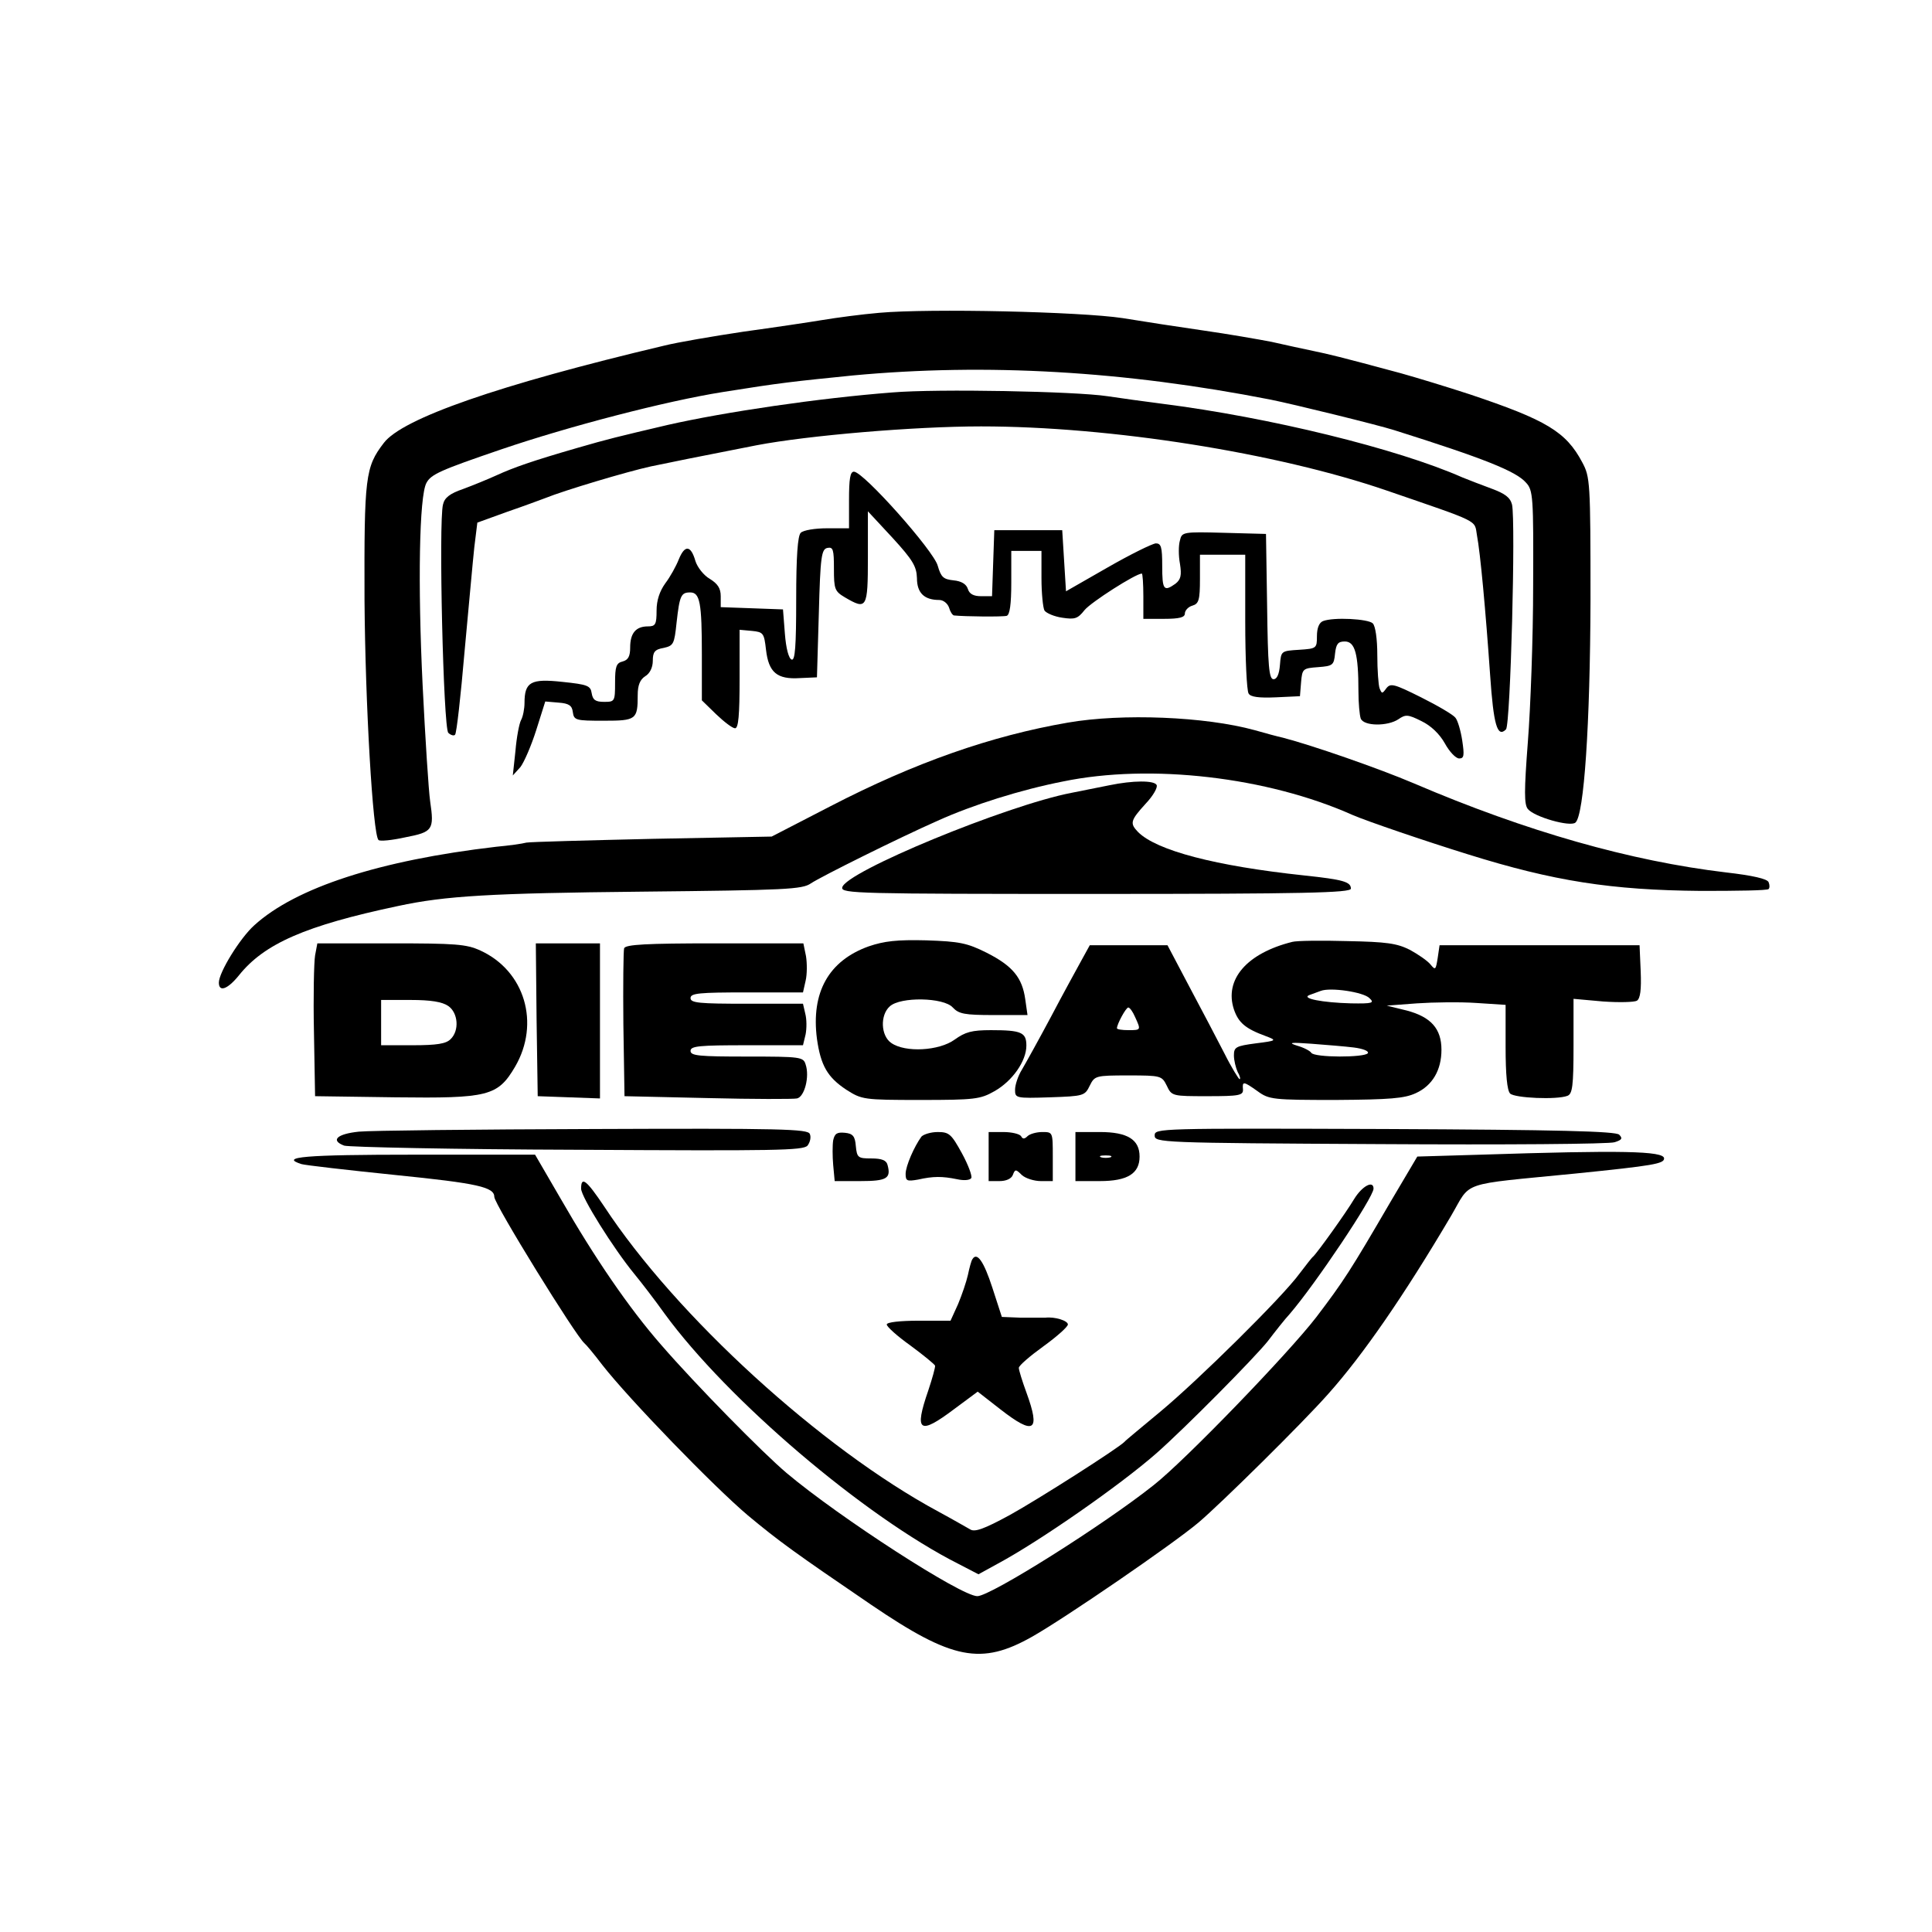 <?xml version="1.0" encoding="UTF-8" standalone="yes"?>
<svg version="1.0" xmlns="http://www.w3.org/2000/svg" width="512" height="512" viewBox="0 0 512 512" preserveAspectRatio="xMidYMid meet">
  <g transform="translate(0,512) scale(0.1,-0.1)" fill="#000000" stroke="none">
    <path d="M2330 4291 c-47 -4 -114 -13 -150 -19 -36 -6 -130 -20 -210 -31 -80
-12 -174 -28 -210 -37 -439 -104 -694 -193 -743 -258 -49 -64 -52 -89 -51
-416 2 -277 22 -621 37 -636 3 -4 35 -1 71 7 73 14 77 20 66 95 -4 27 -13 166
-20 308 -13 267 -9 501 10 536 12 23 37 34 198 89 179 61 436 128 587 152 156
25 187 28 345 44 354 33 719 12 1107 -64 60 -12 284 -67 328 -81 238 -75 323
-109 349 -139 19 -20 20 -38 19 -273 0 -139 -7 -325 -14 -414 -10 -131 -10
-166 0 -178 17 -21 112 -48 126 -36 23 19 39 261 40 590 0 314 -1 326 -22 365
-43 81 -95 112 -298 180 -58 19 -140 44 -183 56 -167 45 -189 50 -232 59 -25
5 -74 16 -110 24 -36 7 -117 21 -180 30 -63 9 -160 24 -215 33 -113 17 -511
26 -645 14z"/>
    <path d="M2365 4080 c-195 -15 -445 -52 -595 -86 -136 -32 -157 -37 -240 -61
-121 -35 -169 -52 -215 -73 -22 -10 -61 -26 -88 -36 -35 -12 -49 -23 -53 -41
-12 -45 1 -592 14 -605 6 -6 15 -9 18 -5 4 4 15 102 25 219 11 117 22 242 26
278 l8 65 80 29 c44 15 89 32 100 36 49 20 216 70 280 84 63 13 106 22 280 56
136 26 418 50 595 50 343 0 784 -70 1075 -170 250 -86 232 -77 239 -118 9 -47
23 -199 35 -371 9 -132 19 -167 42 -144 12 12 26 552 16 596 -5 19 -19 29 -54
42 -27 10 -61 23 -78 30 -172 76 -511 159 -795 195 -47 6 -112 15 -145 20 -85
13 -451 20 -570 10z"/>
    <path d="M2250 3795 l0 -75 -58 0 c-32 0 -63 -5 -70 -12 -8 -8 -12 -62 -12
-176 0 -126 -3 -163 -12 -160 -8 3 -15 30 -18 69 l-5 64 -82 3 -83 3 0 29 c0
21 -8 33 -29 46 -16 9 -33 31 -38 47 -12 42 -28 44 -44 5 -7 -18 -23 -47 -36
-64 -15 -21 -23 -45 -23 -72 0 -37 -3 -42 -23 -42 -32 0 -47 -18 -47 -56 0
-23 -5 -33 -20 -37 -17 -4 -20 -14 -20 -56 0 -50 -1 -51 -29 -51 -23 0 -30 5
-33 23 -3 20 -11 23 -78 30 -83 9 -100 0 -100 -56 0 -15 -4 -36 -9 -45 -5 -9
-12 -46 -15 -82 l-7 -65 20 22 c10 13 29 57 42 98 l24 76 35 -3 c28 -2 36 -8
38 -25 3 -22 8 -23 82 -23 86 0 90 3 90 68 0 26 6 41 20 50 12 7 20 23 20 41
0 23 5 30 29 34 26 6 28 10 34 67 8 72 12 80 36 80 26 0 31 -27 31 -165 l0
-121 38 -37 c21 -20 43 -37 50 -37 9 0 12 35 12 131 l0 130 33 -3 c30 -3 32
-6 37 -50 7 -60 29 -79 90 -75 l45 2 5 170 c4 151 7 170 23 173 15 3 17 -5 17
-55 0 -54 2 -60 29 -76 58 -34 61 -30 61 106 l0 122 65 -70 c54 -59 64 -76 65
-107 0 -39 19 -58 59 -58 11 0 22 -9 26 -20 3 -11 9 -20 13 -21 29 -3 129 -4
140 -1 8 3 12 30 12 88 l0 84 40 0 40 0 0 -72 c0 -40 4 -79 8 -86 5 -7 26 -16
47 -19 33 -5 41 -3 59 20 17 21 136 97 152 97 2 0 4 -27 4 -60 l0 -60 55 0
c41 0 55 4 55 14 0 8 9 18 20 21 17 5 20 15 20 71 l0 64 60 0 60 0 0 -177 c0
-98 4 -184 9 -191 5 -9 27 -12 72 -10 l64 3 3 37 c3 36 5 37 45 40 39 3 42 5
45 36 3 26 8 32 26 32 27 0 36 -33 36 -132 0 -31 3 -63 6 -72 8 -21 72 -21
100 -2 19 13 25 13 61 -5 25 -12 48 -34 62 -59 12 -22 29 -40 38 -40 13 0 14
8 8 48 -4 26 -12 53 -18 60 -6 8 -47 32 -91 54 -72 36 -81 38 -92 24 -11 -15
-12 -15 -18 0 -3 8 -6 48 -6 88 0 43 -5 77 -12 84 -12 12 -104 17 -132 6 -10
-4 -16 -18 -16 -40 0 -32 -1 -33 -47 -36 -48 -3 -48 -3 -51 -40 -2 -25 -8 -38
-17 -38 -12 0 -15 34 -17 193 l-3 192 -111 3 c-109 3 -112 2 -117 -20 -4 -13
-4 -41 0 -62 5 -31 2 -42 -12 -53 -31 -22 -35 -16 -35 47 0 51 -3 60 -17 60
-10 -1 -67 -29 -128 -64 l-110 -63 -5 81 -5 81 -90 0 -90 0 -3 -87 -3 -88 -29
0 c-20 0 -31 6 -35 19 -4 13 -17 21 -38 23 -27 3 -33 8 -42 39 -11 40 -197
249 -222 249 -10 0 -13 -19 -13 -75z"/>
    <path d="M2830 3205 c-203 -35 -406 -106 -630 -222 l-155 -80 -315 -6 c-173
-4 -324 -8 -335 -10 -11 -3 -47 -8 -80 -11 -309 -36 -531 -108 -641 -208 -38
-34 -94 -125 -94 -152 0 -26 23 -18 53 19 67 84 176 132 422 184 125 27 247
34 644 38 385 4 427 6 450 22 27 18 232 120 336 166 93 42 220 82 332 104 232
48 542 12 768 -89 37 -16 189 -68 305 -104 227 -71 380 -95 618 -97 95 0 176
1 179 5 3 3 3 11 0 18 -3 9 -43 18 -113 26 -252 30 -528 108 -827 236 -94 40
-270 101 -347 121 -14 3 -47 12 -75 20 -131 36 -351 45 -495 20z"/>
    <path d="M2940 3039 c-25 -5 -70 -14 -100 -20 -172 -33 -601 -210 -608 -251
-3 -16 41 -17 672 -17 553 0 676 3 676 14 0 18 -20 24 -124 35 -235 25 -391
66 -440 115 -22 23 -21 30 20 75 20 21 33 44 29 50 -7 12 -62 12 -125 -1z"/>
    <path d="M2302 2612 c-106 -38 -153 -122 -137 -245 10 -71 28 -102 78 -135 41
-26 45 -27 197 -27 143 0 158 2 195 23 48 27 85 80 85 121 0 35 -13 41 -94 41
-51 0 -68 -5 -96 -25 -41 -30 -131 -35 -168 -9 -28 19 -30 74 -4 97 28 26 143
24 167 -3 16 -17 31 -20 108 -20 l90 0 -6 42 c-8 57 -33 88 -102 123 -52 26
-72 30 -160 33 -78 2 -112 -2 -153 -16z"/>
    <path d="M3425 2624 c-121 -30 -181 -100 -155 -179 12 -35 30 -51 85 -71 29
-11 29 -12 -27 -19 -53 -7 -58 -10 -58 -32 0 -13 5 -33 10 -44 6 -10 8 -19 5
-19 -2 0 -21 30 -40 68 -19 37 -61 117 -93 177 l-58 110 -103 0 -103 0 -22
-40 c-12 -22 -49 -89 -81 -150 -32 -60 -67 -123 -77 -140 -10 -16 -18 -40 -18
-53 0 -22 2 -23 92 -20 90 3 93 4 106 31 13 26 15 27 102 27 87 0 89 -1 102
-27 13 -28 15 -28 108 -28 84 0 95 2 94 18 -2 22 1 22 39 -5 30 -22 41 -23
207 -23 143 1 182 4 212 18 44 20 68 61 68 115 0 56 -28 87 -92 104 l-53 13
80 6 c44 3 115 4 158 1 l77 -5 0 -111 c0 -74 4 -116 12 -124 12 -12 124 -17
152 -6 13 5 16 26 16 131 l0 126 78 -7 c42 -3 83 -2 90 2 9 6 12 29 10 78 l-3
69 -265 0 -265 0 -5 -34 c-5 -31 -6 -33 -19 -17 -8 10 -33 27 -55 39 -34 17
-61 21 -166 23 -69 2 -134 1 -145 -2z m204 -149 c14 -13 9 -15 -49 -14 -75 2
-133 13 -110 22 8 3 22 8 30 11 26 10 113 -3 129 -19z m-621 -50 c16 -35 16
-35 -18 -35 -16 0 -30 2 -30 5 0 11 24 55 30 55 4 0 12 -11 18 -25z m580 -81
c23 -3 40 -9 37 -15 -8 -12 -142 -12 -150 1 -3 5 -20 14 -38 19 -25 8 -16 9
38 5 39 -3 89 -7 113 -10z"/>
    <path d="M835 2588 c-3 -18 -5 -109 -3 -203 l3 -170 213 -3 c246 -3 271 3 317
81 67 115 26 254 -92 308 -37 17 -66 19 -237 19 l-195 0 -6 -32z m353 -134
c26 -18 30 -65 6 -88 -12 -12 -36 -16 -100 -16 l-84 0 0 60 0 60 78 0 c54 0
84 -5 100 -16z"/>
    <path d="M1422 2418 l3 -203 83 -3 82 -3 0 206 0 205 -85 0 -85 0 2 -202z"/>
    <path d="M1654 2607 c-2 -7 -3 -98 -2 -202 l3 -190 220 -5 c121 -3 228 -3 237
-1 20 4 34 58 23 90 -6 20 -13 21 -156 21 -126 0 -149 2 -149 15 0 13 23 15
149 15 l149 0 7 29 c3 16 3 40 -1 55 l-6 26 -149 0 c-126 0 -149 2 -149 15 0
13 23 15 149 15 l149 0 7 31 c4 17 4 46 1 65 l-7 34 -235 0 c-181 0 -236 -3
-240 -13z"/>
    <path d="M951 2121 c-58 -6 -76 -23 -39 -37 13 -4 291 -10 619 -11 526 -3 597
-2 609 11 7 9 10 23 6 31 -5 13 -75 15 -573 13 -312 -1 -592 -4 -622 -7z"/>
    <path d="M3060 2111 c0 -19 13 -20 598 -23 328 -2 608 0 621 5 19 6 22 10 12
20 -9 9 -160 13 -621 15 -599 2 -610 2 -610 -17z"/>
    <path d="M2208 2098 c-2 -13 -2 -42 0 -65 l4 -43 68 0 c70 0 82 7 72 43 -3 12
-15 17 -43 17 -35 0 -38 2 -41 33 -2 26 -8 33 -29 35 -21 2 -27 -2 -31 -20z"/>
    <path d="M2442 2108 c-19 -26 -42 -78 -42 -99 0 -19 4 -20 33 -15 40 9 64 9
103 1 18 -4 34 -3 38 3 3 5 -8 35 -25 66 -28 51 -34 56 -64 56 -18 0 -37 -6
-43 -12z"/>
    <path d="M2620 2055 l0 -65 29 0 c17 0 31 6 35 16 6 16 8 16 24 0 10 -9 33
-16 50 -16 l32 0 0 65 c0 65 0 65 -28 65 -15 0 -33 -5 -39 -11 -8 -8 -13 -8
-17 0 -4 6 -25 11 -47 11 l-39 0 0 -65z"/>
    <path d="M2850 2055 l0 -65 65 0 c73 0 105 20 105 65 0 45 -32 65 -105 65
l-65 0 0 -65z m93 -2 c-7 -2 -19 -2 -25 0 -7 3 -2 5 12 5 14 0 19 -2 13 -5z"/>
    <path d="M3925 2060 l-169 -5 -71 -120 c-106 -182 -124 -210 -197 -306 -74
-96 -348 -380 -431 -445 -132 -105 -432 -294 -467 -294 -43 0 -366 209 -505
326 -63 53 -241 234 -332 339 -86 98 -178 233 -267 388 l-68 117 -319 0 c-292
0 -360 -6 -300 -25 10 -3 123 -16 250 -29 218 -22 261 -32 261 -58 0 -19 216
-369 239 -388 4 -3 25 -28 47 -57 71 -91 296 -323 386 -399 83 -69 123 -98
327 -237 215 -146 291 -161 427 -84 88 50 371 244 440 302 58 49 276 264 344
341 92 103 201 261 325 471 56 95 17 82 330 113 207 21 235 26 235 40 0 20
-114 22 -485 10z"/>
    <path d="M1540 1970 c0 -22 86 -159 141 -226 19 -23 55 -70 80 -105 167 -229
530 -538 780 -664 l52 -27 51 28 c110 59 323 207 421 293 77 68 260 253 295
297 19 25 45 58 58 72 68 79 222 309 222 332 0 23 -30 7 -51 -27 -22 -37 -98
-143 -109 -153 -4 -3 -19 -23 -36 -45 -45 -62 -269 -283 -369 -366 -49 -41
-92 -76 -95 -80 -15 -16 -228 -152 -304 -194 -68 -37 -93 -46 -105 -38 -9 5
-47 27 -84 47 -310 167 -695 518 -886 809 -47 70 -61 81 -61 47z"/>
    <path d="M2577 1783 c-3 -4 -8 -23 -12 -42 -4 -18 -16 -53 -26 -77 l-20 -44
-84 0 c-50 0 -85 -4 -85 -10 0 -6 28 -31 63 -56 34 -25 63 -49 65 -53 1 -4 -7
-33 -18 -66 -38 -110 -24 -119 69 -49 l62 46 59 -46 c91 -71 108 -60 70 44
-11 30 -20 59 -20 65 0 6 29 31 65 57 36 26 65 52 65 58 0 10 -34 21 -60 18
-8 0 -37 0 -65 0 l-50 2 -25 77 c-23 71 -41 96 -53 76z"/>
  </g>
</svg>
